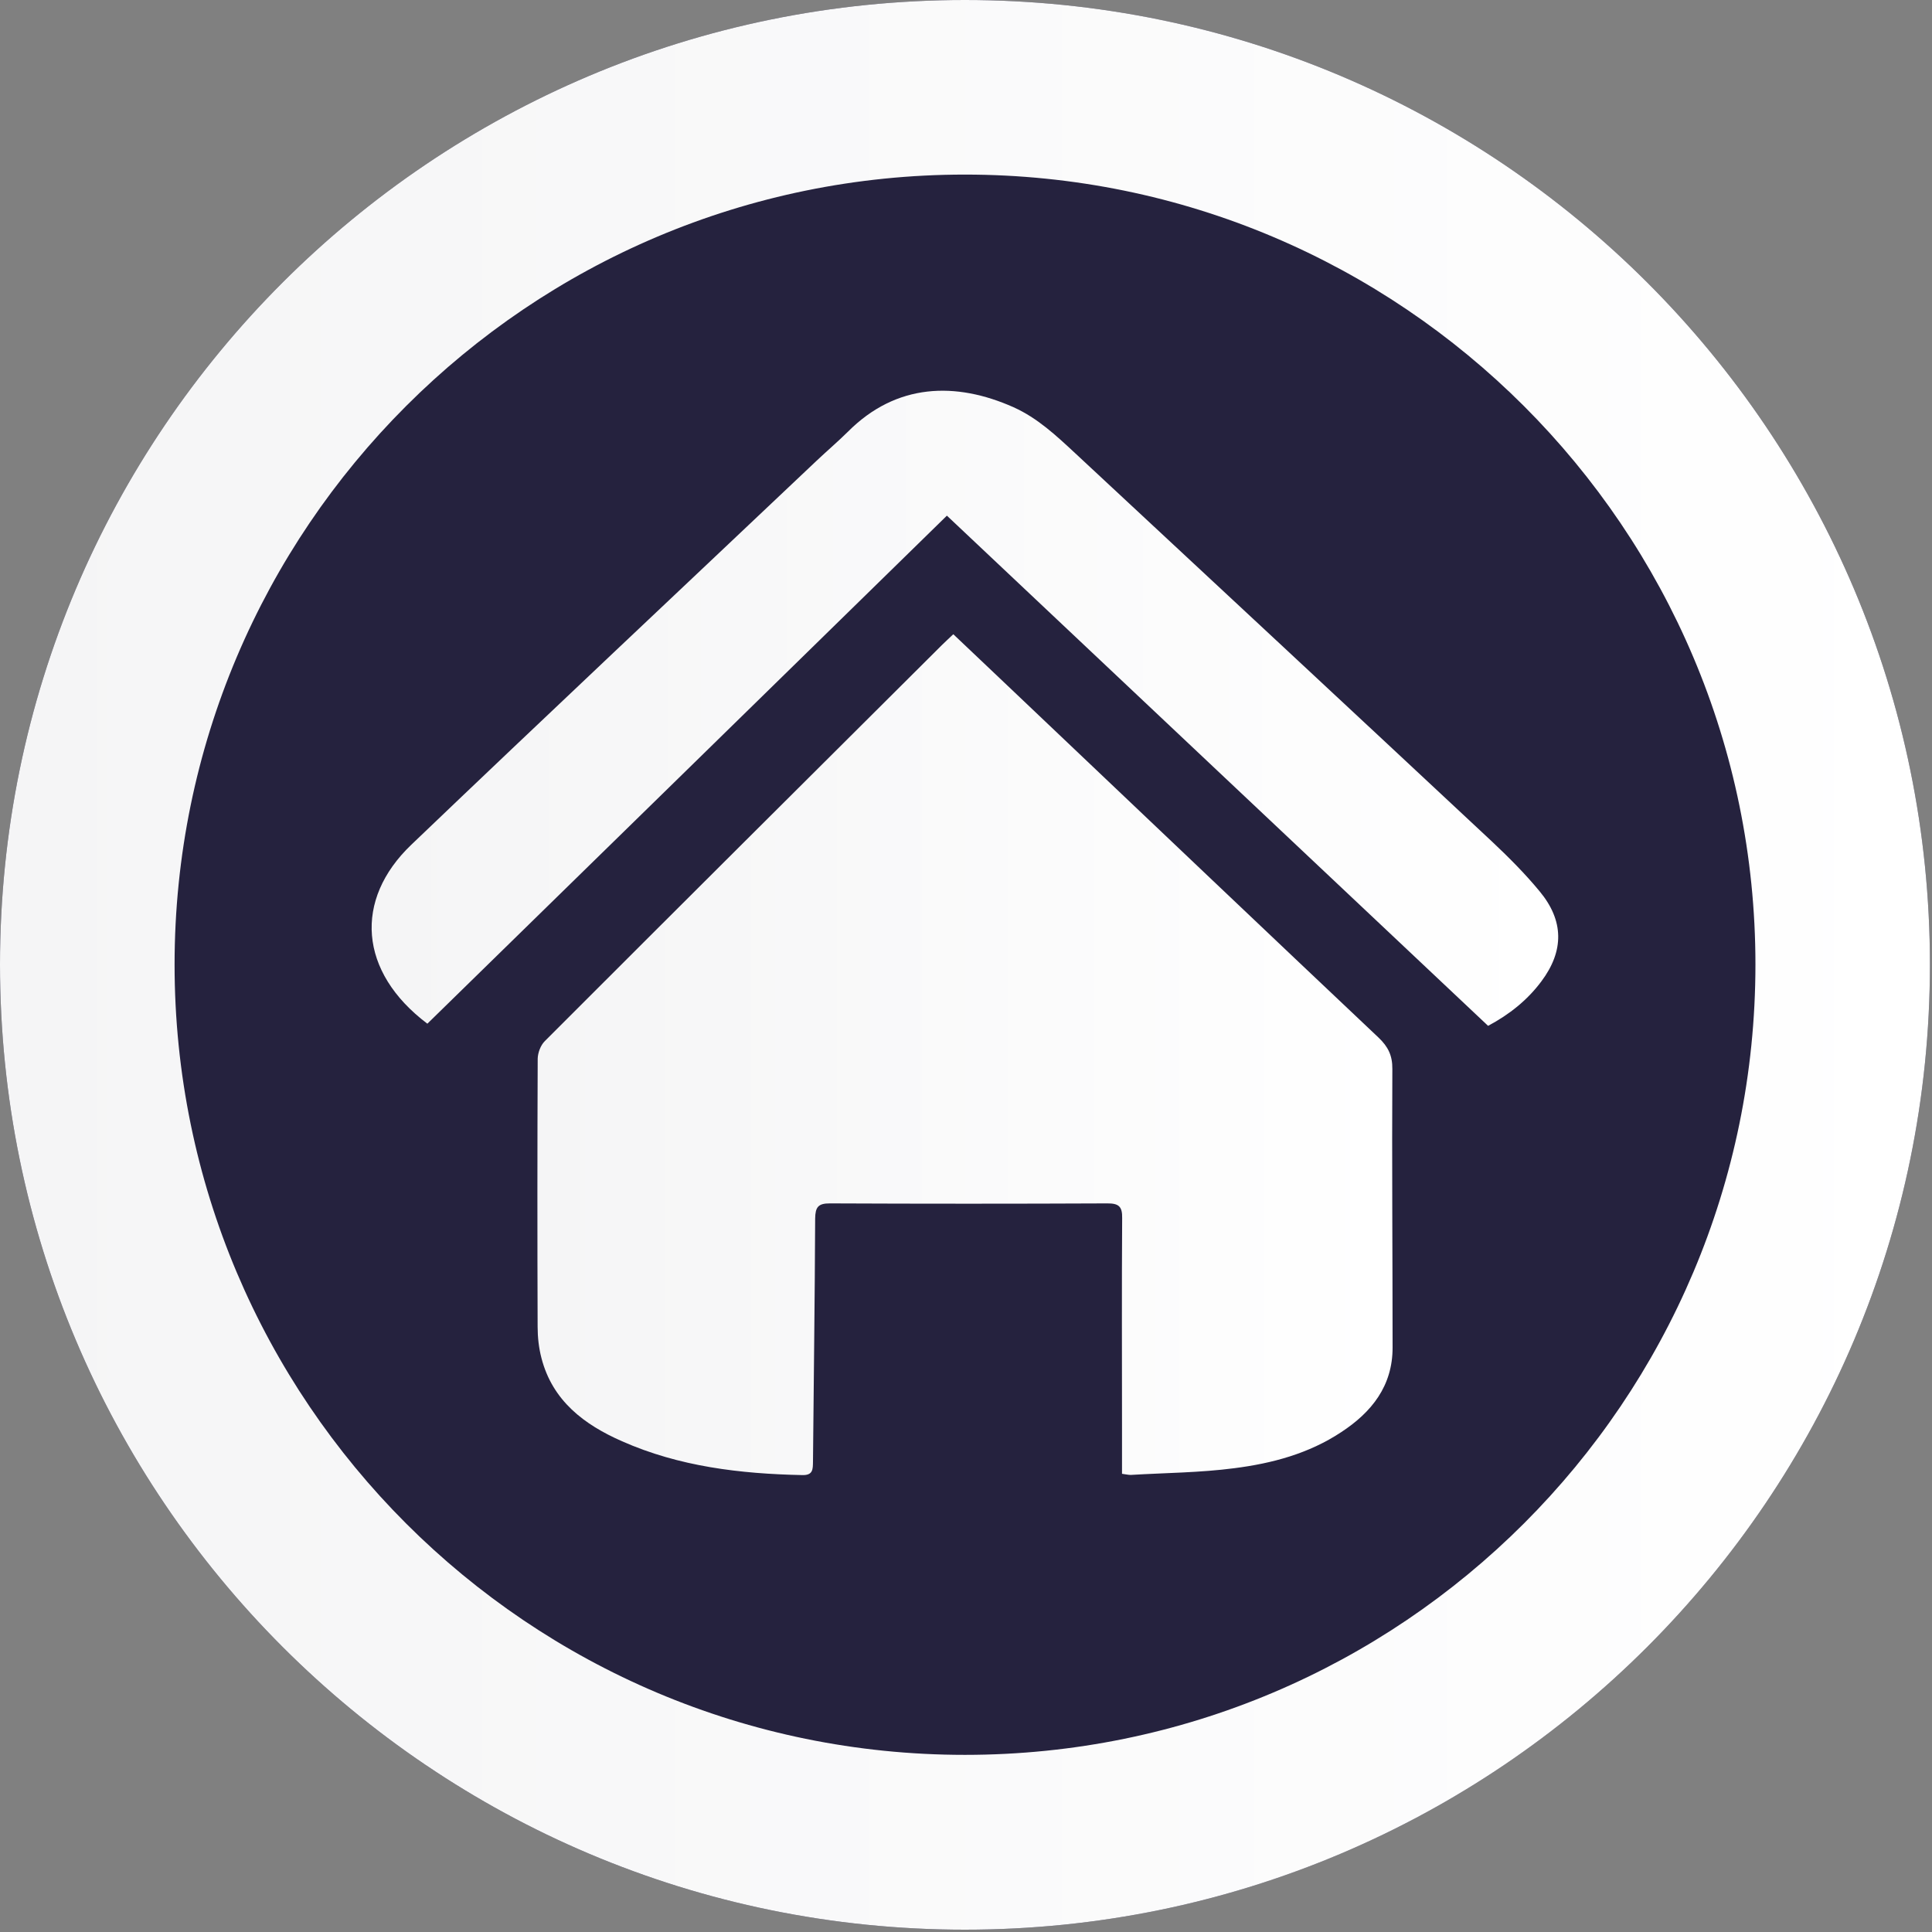 <?xml version="1.0" encoding="utf-8"?>
<!-- Generator: Adobe Illustrator 16.0.0, SVG Export Plug-In . SVG Version: 6.00 Build 0)  -->
<!DOCTYPE svg PUBLIC "-//W3C//DTD SVG 1.1//EN" "http://www.w3.org/Graphics/SVG/1.1/DTD/svg11.dtd">
<svg version="1.1" id="Capa_1" xmlns="http://www.w3.org/2000/svg" xmlns:xlink="http://www.w3.org/1999/xlink" x="0px" y="0px"
	 width="80px" height="80px" viewBox="0 0 80 80" enable-background="new 0 0 80 80" xml:space="preserve">
<rect x="0" y="0" width="80" height="80" fill="#808080" stroke="none"/>
<path fill="#25223E" d="M79.914,39.94c0,22.065-17.898,39.964-39.96,39.964C17.889,79.904,0,62.006,0,39.94
	C0,17.878,17.889,0,39.954,0C62.016,0,79.914,17.878,79.914,39.94z"/>
<linearGradient id="SVGID_1_" gradientUnits="userSpaceOnUse" x1="0" y1="39.952" x2="79.914" y2="39.952">
	<stop  offset="0" style="stop-color:#F5F5F6"/>
	<stop  offset="1" style="stop-color:#FFFFFF"/>
</linearGradient>
<path fill="url(#SVGID_1_)" d="M39.954,0C17.889,0,0,17.878,0,39.94c0,22.065,17.889,39.964,39.954,39.964
	c22.062,0,39.96-17.898,39.96-39.964C79.914,17.878,62.016,0,39.954,0z M39.954,72.665c-18.071,0-32.725-14.641-32.725-32.725
	c0-18.054,14.654-32.711,32.725-32.711c18.084,0,32.735,14.657,32.735,32.711C72.688,58.024,58.038,72.665,39.954,72.665z"/>
<g>
	<linearGradient id="SVGID_2_" gradientUnits="userSpaceOnUse" x1="22.252" y1="43.672" x2="57.663" y2="43.672">
		<stop  offset="0" style="stop-color:#F5F5F6"/>
		<stop  offset="1" style="stop-color:#FFFFFF"/>
	</linearGradient>
	<path fill-rule="evenodd" clip-rule="evenodd" fill="url(#SVGID_2_)" d="M46.46,61.027c0-0.66,0-1.274,0-1.885
		c0-2.899-0.014-5.796,0.006-8.698c0.011-0.488-0.143-0.617-0.616-0.614c-3.825,0.017-7.654,0.017-11.482,0
		c-0.495-0.003-0.607,0.159-0.614,0.627c-0.014,3.351-0.06,6.708-0.09,10.06c-0.006,0.314,0.01,0.577-0.448,0.563
		c-2.564-0.053-5.089-0.352-7.458-1.4c-1.566-0.687-2.88-1.675-3.337-3.443c-0.109-0.414-0.159-0.862-0.159-1.294
		c-0.013-3.702-0.013-7.404,0.003-11.107c0.006-0.245,0.119-0.55,0.292-0.723c5.468-5.474,10.955-10.935,16.439-16.396
		c0.146-0.146,0.302-0.286,0.478-0.455c1.28,1.217,2.552,2.415,3.815,3.62c4.595,4.362,9.187,8.731,13.795,13.084
		c0.391,0.372,0.577,0.74,0.57,1.301c-0.021,3.842,0.01,7.684,0.01,11.528c0.003,1.593-0.866,2.681-2.127,3.507
		c-1.343,0.89-2.866,1.294-4.425,1.493c-1.417,0.186-2.854,0.192-4.283,0.278C46.731,61.077,46.625,61.047,46.46,61.027z"/>
	<linearGradient id="SVGID_3_" gradientUnits="userSpaceOnUse" x1="15.389" y1="29.329" x2="64.523" y2="29.329">
		<stop  offset="0" style="stop-color:#F5F5F6"/>
		<stop  offset="1" style="stop-color:#FFFFFF"/>
	</linearGradient>
	<path fill-rule="evenodd" clip-rule="evenodd" fill="url(#SVGID_3_)" d="M17.696,42.389c-2.847-2.146-3.049-5.132-0.664-7.411
		c5.567-5.325,11.18-10.597,16.773-15.892c0.428-0.405,0.883-0.793,1.304-1.208c2.007-2.017,4.472-2.08,6.86-1.015
		c0.995,0.448,1.766,1.174,2.545,1.897c5.749,5.352,11.505,10.703,17.245,16.067c0.699,0.657,1.383,1.34,1.993,2.08
		c1.009,1.214,1.019,2.465,0.073,3.729c-0.584,0.783-1.33,1.374-2.206,1.842c-7.468-7.04-14.923-14.063-22.41-21.126
		C32.015,28.389,24.852,35.396,17.696,42.389z"/>
</g>
</svg>
